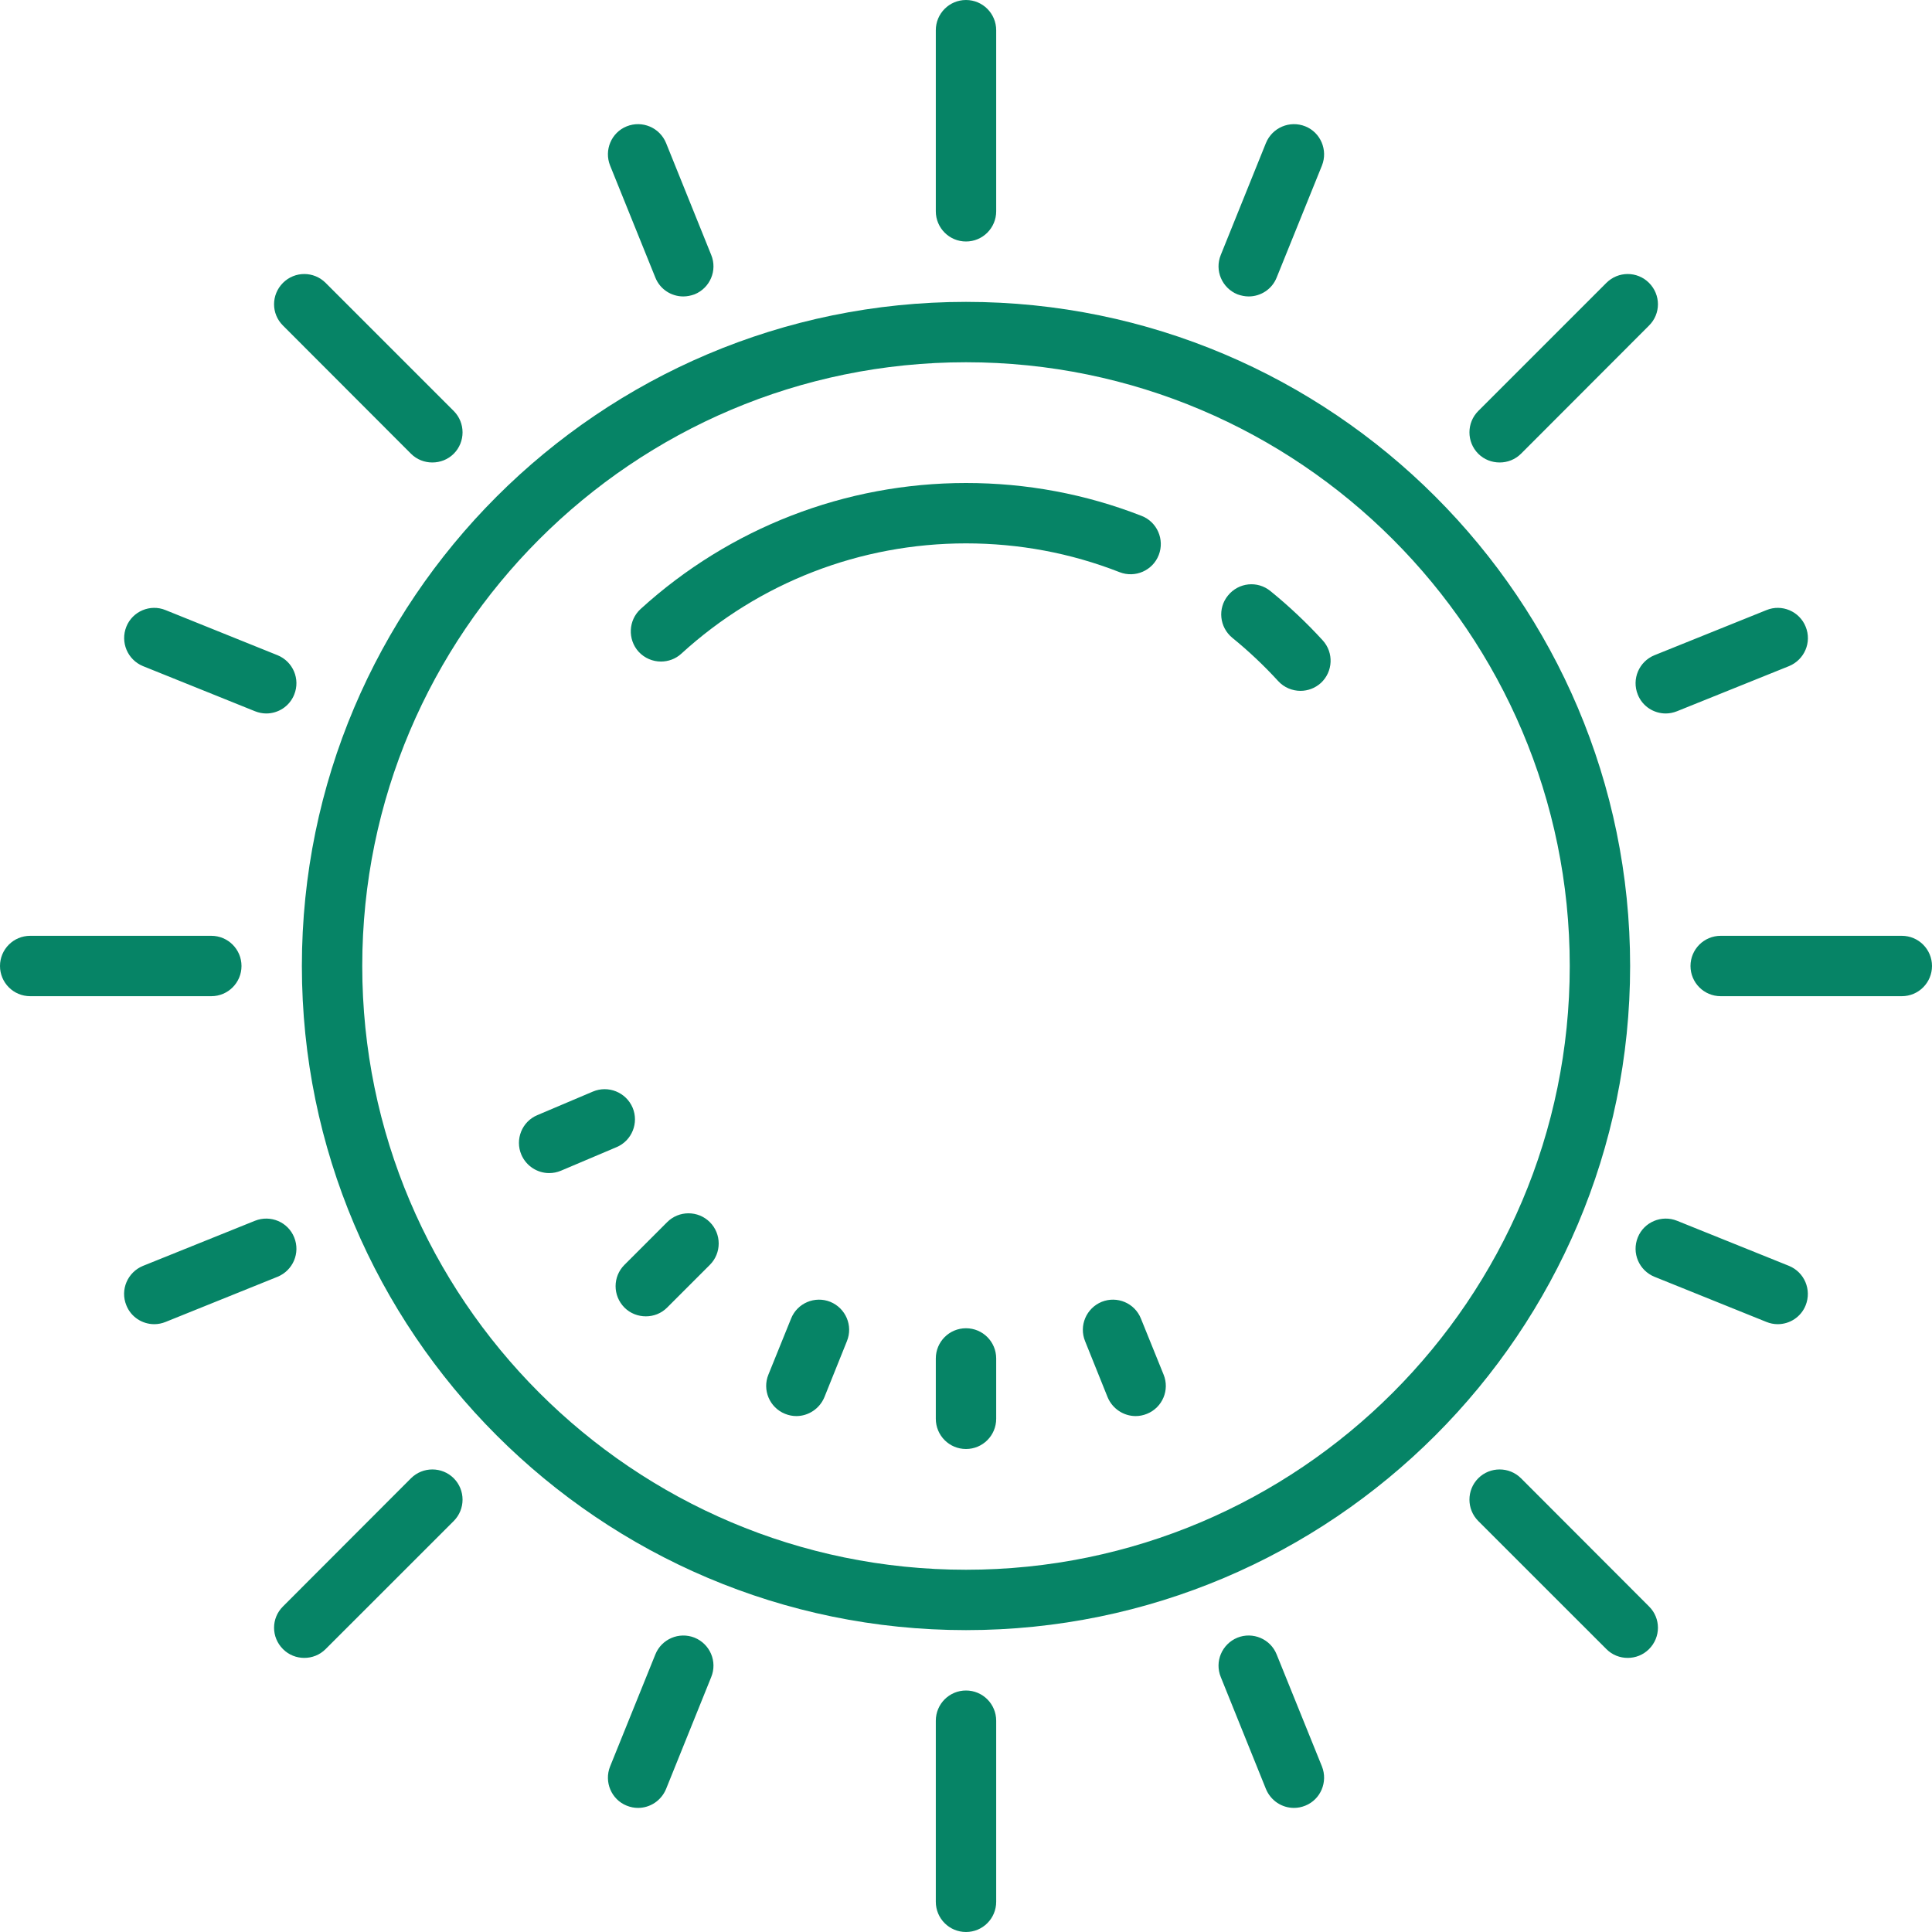 <svg width="48" height="48" viewBox="0 0 48 48" fill="none" xmlns="http://www.w3.org/2000/svg">
<path d="M24 7.5C14.902 7.5 7.5 14.902 7.5 24C7.5 33.097 14.902 40.5 24 40.5C33.097 40.5 40.5 33.097 40.5 24C40.5 14.902 33.097 7.5 24 7.5ZM24 39C15.727 39 9 32.273 9 24C9 15.727 15.727 9 24 9C32.273 9 39 15.727 39 24C39 32.273 32.273 39 24 39Z" fill="#068466"/>
<path d="M31.564 14.685C31.241 14.422 30.773 14.471 30.51 14.794C30.247 15.113 30.296 15.585 30.619 15.848C31.02 16.174 31.402 16.534 31.755 16.92C31.901 17.081 32.108 17.164 32.31 17.164C32.49 17.164 32.67 17.1 32.816 16.969C33.12 16.688 33.142 16.215 32.861 15.908C32.46 15.469 32.021 15.056 31.564 14.685ZM16.421 16.436C16.601 16.436 16.785 16.372 16.927 16.241C18.863 14.471 21.375 13.5 24 13.5C25.316 13.5 26.602 13.74 27.817 14.216C28.204 14.366 28.639 14.175 28.789 13.789C28.939 13.402 28.747 12.967 28.365 12.818C26.974 12.274 25.504 12 24 12C21 12 18.131 13.114 15.915 15.131C15.611 15.409 15.589 15.885 15.866 16.192C16.016 16.354 16.219 16.436 16.421 16.436ZM24 6C24.416 6 24.75 5.662 24.75 5.25V0.75C24.75 0.338 24.416 0 24 0C23.584 0 23.25 0.338 23.25 0.75V5.25C23.25 5.662 23.584 6 24 6ZM24 42C23.584 42 23.25 42.337 23.25 42.75V47.25C23.25 47.663 23.584 48 24 48C24.416 48 24.75 47.663 24.75 47.25V42.75C24.75 42.337 24.416 42 24 42ZM6 24C6 23.587 5.666 23.25 5.25 23.25H0.75C0.334 23.25 0 23.587 0 24C0 24.413 0.334 24.75 0.75 24.75H5.25C5.666 24.75 6 24.413 6 24ZM47.25 23.25H42.75C42.334 23.25 42 23.587 42 24C42 24.413 42.334 24.75 42.75 24.75H47.25C47.666 24.75 48 24.413 48 24C48 23.587 47.666 23.25 47.25 23.25ZM16.282 6.896C16.399 7.189 16.68 7.365 16.976 7.365C17.07 7.365 17.164 7.346 17.258 7.312C17.64 7.155 17.828 6.72 17.67 6.334L16.549 3.555C16.391 3.169 15.956 2.985 15.57 3.139C15.188 3.292 15.004 3.731 15.158 4.114L16.282 6.896ZM31.718 41.104C31.564 40.718 31.125 40.534 30.742 40.688C30.36 40.845 30.172 41.28 30.33 41.666L31.451 44.445C31.571 44.737 31.849 44.917 32.149 44.917C32.242 44.917 32.336 44.899 32.43 44.861C32.812 44.708 32.996 44.269 32.843 43.886L31.718 41.104ZM7.309 30.742C7.155 30.36 6.72 30.176 6.334 30.33L3.551 31.451C3.169 31.609 2.981 32.044 3.139 32.43C3.255 32.722 3.536 32.899 3.833 32.899C3.926 32.899 4.024 32.88 4.114 32.843L6.896 31.721C7.279 31.564 7.466 31.129 7.309 30.742ZM40.691 17.258C40.807 17.55 41.089 17.726 41.385 17.726C41.479 17.726 41.572 17.707 41.666 17.67L44.449 16.549C44.831 16.391 45.019 15.956 44.861 15.57C44.708 15.188 44.269 15 43.886 15.158L41.104 16.279C40.721 16.436 40.534 16.871 40.691 17.258ZM30.742 7.312C30.836 7.346 30.93 7.365 31.024 7.365C31.32 7.365 31.601 7.189 31.718 6.896L32.843 4.114C32.996 3.731 32.812 3.292 32.43 3.139C32.044 2.985 31.609 3.169 31.451 3.555L30.33 6.334C30.172 6.72 30.36 7.155 30.742 7.312ZM17.258 40.688C16.871 40.534 16.436 40.721 16.282 41.104L15.158 43.886C15.004 44.269 15.188 44.708 15.57 44.861C15.664 44.899 15.758 44.917 15.851 44.917C16.151 44.917 16.429 44.737 16.549 44.445L17.67 41.666C17.828 41.28 17.64 40.845 17.258 40.688ZM44.449 31.451L41.666 30.33C41.284 30.176 40.845 30.36 40.691 30.742C40.534 31.129 40.721 31.564 41.104 31.721L43.886 32.843C43.976 32.88 44.074 32.899 44.167 32.899C44.464 32.899 44.745 32.722 44.861 32.43C45.015 32.044 44.831 31.609 44.449 31.451ZM3.551 16.549L6.334 17.67C6.428 17.707 6.521 17.726 6.615 17.726C6.911 17.726 7.192 17.55 7.309 17.258C7.466 16.871 7.279 16.436 6.896 16.279L4.114 15.158C3.731 15 3.292 15.188 3.139 15.57C2.985 15.956 3.169 16.391 3.551 16.549ZM10.211 11.273C10.357 11.419 10.549 11.49 10.74 11.49C10.935 11.49 11.126 11.419 11.273 11.273C11.565 10.98 11.565 10.504 11.273 10.211L8.089 7.027C7.796 6.735 7.324 6.735 7.031 7.027C6.735 7.324 6.735 7.796 7.031 8.089L10.211 11.273ZM37.789 36.727C37.496 36.435 37.02 36.435 36.727 36.727C36.435 37.02 36.435 37.496 36.727 37.789L39.911 40.972C40.057 41.119 40.249 41.19 40.44 41.19C40.631 41.19 40.822 41.119 40.969 40.972C41.265 40.676 41.265 40.204 40.969 39.911L37.789 36.727ZM10.211 36.727L7.031 39.911C6.735 40.204 6.735 40.676 7.031 40.972C7.178 41.119 7.369 41.19 7.56 41.19C7.751 41.19 7.942 41.119 8.089 40.972L11.273 37.789C11.565 37.496 11.565 37.02 11.273 36.727C10.98 36.435 10.504 36.435 10.211 36.727ZM37.26 11.49C37.451 11.49 37.642 11.419 37.789 11.273L40.969 8.089C41.265 7.796 41.265 7.324 40.969 7.027C40.676 6.735 40.204 6.735 39.911 7.027L36.727 10.211C36.435 10.504 36.435 10.98 36.727 11.273C36.874 11.419 37.065 11.49 37.26 11.49ZM24 33C23.584 33 23.25 33.337 23.25 33.75V35.25C23.25 35.663 23.584 36 24 36C24.416 36 24.75 35.663 24.75 35.25V33.75C24.75 33.337 24.416 33 24 33ZM28.346 32.76C28.192 32.374 27.754 32.19 27.371 32.344C26.989 32.501 26.801 32.936 26.959 33.322L27.517 34.71C27.637 35.002 27.919 35.182 28.215 35.182C28.309 35.182 28.402 35.164 28.496 35.126C28.879 34.972 29.066 34.534 28.909 34.151L28.346 32.76ZM20.629 32.344C20.246 32.19 19.808 32.374 19.654 32.76L19.091 34.151C18.934 34.534 19.121 34.972 19.504 35.126C19.598 35.164 19.691 35.182 19.785 35.182C20.081 35.182 20.363 35.002 20.483 34.71L21.041 33.322C21.199 32.936 21.011 32.501 20.629 32.344ZM16.575 30.364L15.514 31.425C15.221 31.718 15.221 32.19 15.514 32.486C15.66 32.633 15.855 32.704 16.046 32.704C16.238 32.704 16.429 32.633 16.575 32.486L17.636 31.425C17.929 31.133 17.929 30.656 17.636 30.364C17.344 30.071 16.867 30.071 16.575 30.364ZM15.716 27.517C15.551 27.135 15.109 26.959 14.73 27.12L13.35 27.705C12.967 27.866 12.791 28.309 12.953 28.688C13.076 28.973 13.354 29.145 13.643 29.145C13.744 29.145 13.841 29.126 13.939 29.085L15.319 28.5C15.701 28.339 15.877 27.896 15.716 27.517Z" fill="#068466"/>
</svg>
